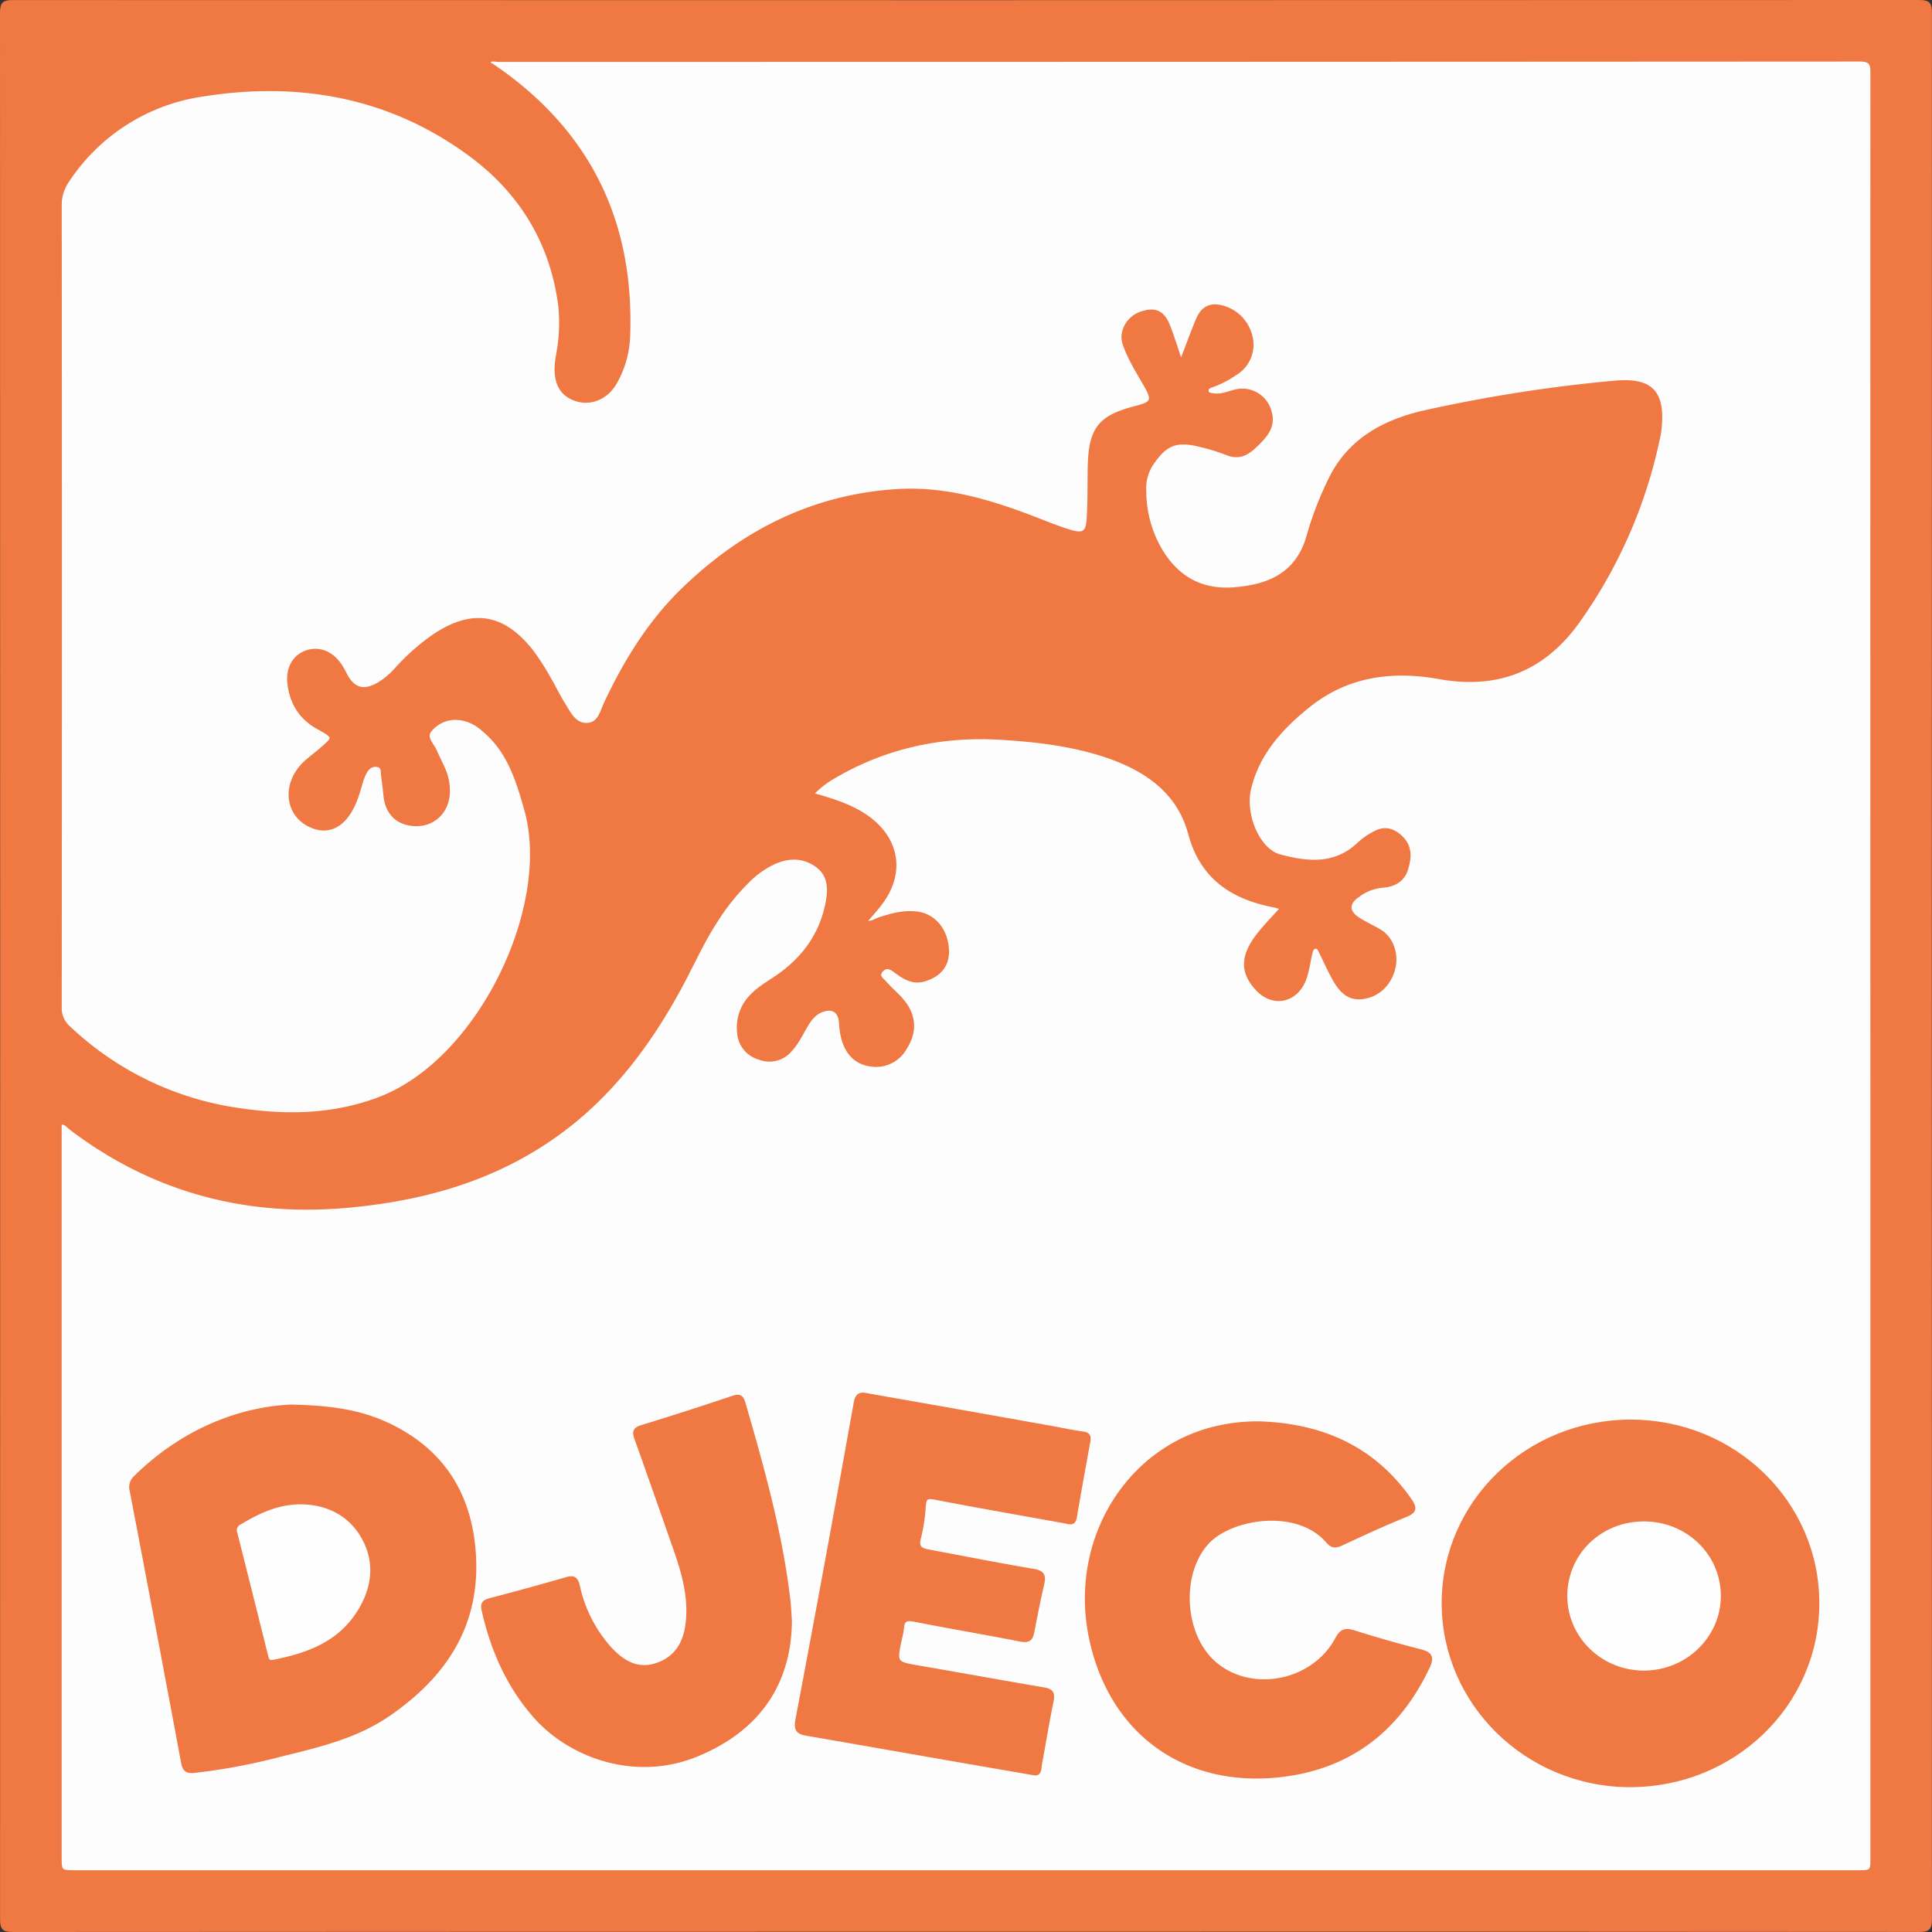 <?xml version="1.0" encoding="UTF-8"?>
<svg xmlns="http://www.w3.org/2000/svg" viewBox="0 0 596.28 596.28">
  <rect x="0" y="0" width="596.28" height="596.28" fill="#333333" stroke="none"/>
  <defs>
    <style>.cls-1{fill:#ef7843;}.cls-1,.cls-2,.cls-3{stroke:#ef7843;stroke-miterlimit:10;}.cls-2{fill:#fdfdfd;}.cls-3{fill:#fefefe;}</style>
  </defs>
  <title>Fichier 1</title>
  <g id="Calque_2" data-name="Calque 2">
    <g id="Calque_1-2" data-name="Calque 1">
      <path class="cls-1" d="M298.08,595.7q-147.12,0-294.22.08c-2.93,0-3.34-.82-3.34-3.49Q.61,298.08.5,3.86C.5.93,1.32.52,4,.52Q298.2.61,592.41.5c2.93,0,3.35.82,3.35,3.49q-.1,294.21,0,588.42c0,2.93-.82,3.35-3.49,3.35Q445.19,595.64,298.08,595.7Z"></path>
      <path class="cls-2" d="M364.49,111.79C363,107.43,362,104,360.7,100.72c-1.73-4.49-4.26-5.56-8.7-4-3.94,1.42-6.32,5.78-5,9.5,1.59,4.59,4.22,8.67,6.61,12.86,2.5,4.38,2.07,5.39-2.8,6.62-11.55,2.94-14.4,6.59-14.61,18.72-.08,5.21,0,10.42-.31,15.61-.25,4.39-1.47,5.22-5.74,3.92-3.78-1.15-7.45-2.67-11.15-4.09-13.5-5.19-27.28-9.3-41.93-8.43C251.16,153,229.44,163.94,211,181.73c-10.4,10-17.86,22.11-24,35.07-1.32,2.77-2,6.82-6,6.82-3.8,0-5.34-3.63-7.11-6.41-1.59-2.5-2.82-5.23-4.34-7.78a77.82,77.82,0,0,0-5.19-8.13c-9-11.66-18.84-13.1-30.93-4.74a68,68,0,0,0-11.08,9.88A24.16,24.16,0,0,1,117,211c-4.77,2.79-8,1.85-10.48-3a23.66,23.66,0,0,0-1.66-2.9c-2.66-3.77-6.54-5.2-10.31-3.87s-5.86,5-5.36,9.6c.66,6,3.47,10.71,8.93,13.73s5.27,3,.55,7.08c-1.61,1.37-3.34,2.6-4.83,4.07-6.26,6.16-5.51,15.31,1.49,18.9,4.38,2.25,8.49,1.36,11.56-2.53,2.28-2.88,3.34-6.31,4.35-9.77a19.92,19.92,0,0,1,1.39-3.81c.79-1.49,2.07-2.61,3.9-2.26s1.41,2.07,1.6,3.34q.42,2.94.71,5.9c.54,5.68,4.11,9,9.74,9,5.24,0,9.29-3.84,9.73-9.26A16.25,16.25,0,0,0,137.2,238c-.81-2.07-1.92-4-2.78-6.08s-3.4-4.17-1.77-6.37a10.05,10.05,0,0,1,9.25-3.78,13,13,0,0,1,7,3.26c8,6.48,10.8,15.6,13.44,25,8.32,29.83-14.34,77.13-45,88.93-13.89,5.35-28.07,5.7-42.45,3.68a96.08,96.08,0,0,1-53.51-25.38,8,8,0,0,1-2.83-6.42q.12-123.66,0-247.33a13,13,0,0,1,2.29-7.63A60.21,60.21,0,0,1,62.6,29.29c29.73-4.73,57.89.28,82.55,18.49,15.57,11.5,25.15,27.08,27.65,46.63a51.65,51.65,0,0,1-.63,14.79,34.69,34.69,0,0,0-.49,4c-.21,5.46,1.85,8.76,6.23,10.16s9.15-.55,11.78-4.87A31.08,31.08,0,0,0,194,103.31c1.21-35.06-12.38-62.76-41.42-82.7-.51-.35-1-.66-1.56-1-.09-.06-.11-.22-.22-.47.78-1.06,2-.53,2.92-.53q210.15,0,420.28-.12c3.76,0,3.78,1.65,3.78,4.42q-.06,159.38,0,318.74V573c0,4.72,0,4.72-4.84,4.72H23.53c-5,0-5,0-5-5V346.62c1.67-.26,2.4.95,3.31,1.64,25.94,19.68,55.14,27.13,87.39,23.82C129.89,370,149.4,364.7,167,353.46c19.27-12.27,32.7-29.65,43.34-49.5,3.45-6.43,6.41-13.13,10.39-19.28a68.48,68.48,0,0,1,10.7-13.28,27.49,27.49,0,0,1,7.64-5.22c4.52-2,9.07-1.9,13.06,1s4,7.36,3.15,11.55c-1.88,9.71-7.36,17.18-15.44,22.72-2.75,1.89-5.68,3.51-8,6A13.79,13.79,0,0,0,228,318.69a8.71,8.71,0,0,0,6.35,7.87,8.41,8.41,0,0,0,9.49-2.32c2.19-2.25,3.46-5.12,5.05-7.77,1.11-1.84,2.31-3.51,4.36-4.4,3.62-1.57,6-.12,6.21,3.79.38,7.58,3.69,12.12,9.39,12.81a10.26,10.26,0,0,0,10.43-5c2.6-4,3.28-8.23.8-12.62-1.74-3.09-4.65-5.13-6.9-7.75-.87-1-2.64-2-1.14-3.72s3-.85,4.32.18c2.74,2.05,5.51,3.79,9.21,2.57,4.88-1.61,7.19-4.85,6.78-9.73-.49-5.88-4.28-10.22-9.47-10.79-4.05-.45-7.86.58-11.65,1.85-1.24.42-2.38,1.4-4.2.88,1.66-2,3.28-3.73,4.73-5.64,7.15-9.36,5.46-20-4.22-26.79-4-2.82-8.54-4.46-13.16-5.87-1.16-.36-2.32-.68-3.74-1.09,2.59-3,5.69-4.83,8.82-6.56,15.39-8.48,31.95-11.81,49.41-10.76,11.26.68,22.48,2,33.22,5.71,11.89,4.14,21.69,11,25.12,23.76,3.72,13.82,13.3,19.84,26.27,22.32.59.11,1.15.35,2.14.65-2.55,2.85-5,5.36-7.19,8.1-5.22,6.65-5.27,11.75-.4,16.94,5.18,5.51,12.67,3.52,14.92-4,.7-2.37,1.08-4.83,1.63-7.25.17-.72.45-1.55,1.21-1.72,1.1-.25,1.42.78,1.79,1.53,1.45,2.87,2.73,5.84,4.32,8.62,2.58,4.49,5.37,6,9.27,5.26,4.66-.84,8.19-4.56,9.12-9.62.78-4.24-1-8.72-4.29-10.72-2.33-1.41-4.86-2.5-7.09-4-3.08-2.12-3-4.7,0-6.82a14.92,14.92,0,0,1,7.8-3.11c3.36-.23,6.29-1.64,7.38-5.25s1.37-7-1.79-9.94c-2.39-2.22-4.93-2.87-7.78-1.4a22.35,22.35,0,0,0-5.19,3.56c-7.28,6.95-15.95,6-24.38,3.72-6.63-1.8-11.2-12.72-9.31-20.76,2.55-10.79,9.65-18.6,17.93-25.31,12-9.72,25.77-11.66,40.68-9,17.57,3.16,31.84-2.13,42.56-16.93A150.57,150.57,0,0,0,512,134.4a14.36,14.36,0,0,0,.25-1.46c1.37-11.84-2.42-16.1-14.28-14.92a462.91,462.91,0,0,0-58.68,9.21c-12.27,2.85-23,8.67-28.83,20.76a103.53,103.53,0,0,0-6.68,17.31c-3.29,12-12.35,15.73-23.32,16.48-10.14.7-17.66-3.89-22.62-12.68a36.17,36.17,0,0,1-4.56-17.43,13.82,13.82,0,0,1,2-8.17c4.39-6.6,7.65-7.94,15.38-6a64,64,0,0,1,8.14,2.54c4.34,1.7,7-.72,9.73-3.46s4.65-5.48,3.42-9.56a8.82,8.82,0,0,0-11-6.22c-2.15.56-4.23,1.46-6.54,1.08-.74-.13-1.6-.15-1.84-1-.32-1.13.63-1.55,1.42-1.81a30.16,30.16,0,0,0,7.26-3.71,10.46,10.46,0,0,0,4.61-12.25,12.27,12.27,0,0,0-10.16-8.64c-3.36-.32-5.06,1.66-6.17,4.32C367.89,102.77,366.41,106.82,364.49,111.79Z"></path>
      <path class="cls-1" d="M449.38,143.37c7.2,0,11.62,4.92,11.63,12.91,0,9.12-7.63,17.58-15.8,17.47-7-.09-14.08-7.79-14-15.21C431.38,150.65,440.12,143.34,449.38,143.37Z"></path>
      <path class="cls-1" d="M561,494.88c0,31.22-26,56.31-58.09,56.2-31.78-.11-57.57-25.46-57.46-56.49s26-56,57.94-55.95S561.07,463.79,561,494.88Z"></path>
      <path class="cls-1" d="M89.68,434c13.08.25,22.08,1.79,30.48,5.83,16.64,8,25,21.54,26.21,39.73,1.43,21.93-8.92,37.57-26.35,49.59-10.28,7.09-22.11,9.73-33.87,12.64a185.69,185.69,0,0,1-26.26,4.9c-2.16.22-3.08-.42-3.48-2.61q-7.84-42-15.87-83.93a4.11,4.11,0,0,1,1.23-4.26C56.12,441.74,73.48,434.78,89.68,434Z"></path>
      <path class="cls-1" d="M388.7,439.18c19.15.63,35.1,7.51,46.42,23.63,1.76,2.51,1.81,3.68-1.32,4.95-6.65,2.68-13.16,5.73-19.67,8.73-1.76.82-2.92,1-4.41-.72-9.28-10.89-30.15-7.57-37.32.61-8.69,9.91-7.3,29,3,37.35,11.38,9.23,30,5.4,37.15-7.89,1.45-2.68,2.69-3,5.36-2.17q10.08,3.19,20.33,5.81c3.12.79,4.05,1.8,2.55,5-9.24,19.65-24.56,31.28-46.07,33.56-29.88,3.17-52.55-14.07-58.29-43.36-5.51-28.15,10.11-55.54,36.08-63.29A55.44,55.44,0,0,1,388.7,439.18Z"></path>
      <path class="cls-1" d="M318.93,547.38c-9.1-1.58-17.89-3.08-26.66-4.61-14.27-2.49-28.53-5-42.8-7.46-2.77-.47-4.16-.94-3.48-4.52q9.25-48.88,18-97.87c.61-3.43,2.55-2.61,4.48-2.27q28,4.91,55.94,9.91c3.29.59,6.56,1.3,9.87,1.76,1.7.23,2,1,1.76,2.49-1.42,7.8-2.87,15.58-4.17,23.4-.41,2.46-1.89,1.69-3.28,1.44-13.4-2.41-26.81-4.75-40.18-7.33-2.44-.47-3,.17-3.17,2.37a54.61,54.61,0,0,1-1.48,9.91c-.9,3.22.71,3.73,3.14,4.18,10.71,2,21.39,4.13,32.13,5.93,2.94.5,3.33,1.66,2.75,4.2-1.11,4.82-2.09,9.68-3,14.54-.43,2.33-1.13,3.25-3.87,2.69C304,504,293,502.16,282.08,500c-2.48-.48-3.42.15-3.58,2.55a23.31,23.31,0,0,1-.64,3.27c-1.61,7.55-1.59,7.47,6.17,8.8,12.69,2.18,25.35,4.5,38,6.64,2.32.39,3.18,1.1,2.67,3.6-1.34,6.54-2.41,13.14-3.63,19.71C320.85,546,321,547.89,318.93,547.38Z"></path>
      <path class="cls-1" d="M243.91,500.09c-.08,19.94-10.34,34.17-29.35,41.76-18.46,7.37-38.63.4-49.73-12.38-8.15-9.39-12.94-20.38-15.67-32.41-.47-2.12.08-2.8,2.06-3.32q11.85-3.09,23.62-6.49c2.38-.69,3.09,0,3.66,2.36a42,42,0,0,0,9.91,19.27c3.84,4.11,8.34,6.82,14.22,4.88s8.72-6.53,9.45-12.56c1-8-1.1-15.48-3.68-22.88-4-11.44-8-22.89-12.09-34.3-.74-2-.58-3,1.7-3.68q14.19-4.36,28.26-9.09c2.06-.69,2.75-.12,3.31,1.81,5.8,20,11.41,40,13.85,60.73C243.67,495.88,243.75,498,243.91,500.09Z"></path>
      <path class="cls-3" d="M483.22,492.58c0-13.15,10.6-23.5,24.1-23.52s24.26,10.41,24.29,23.44-10.91,23.58-24.21,23.6S483.23,505.63,483.22,492.58Z"></path>
      <path class="cls-3" d="M92.66,463.79c9,0,16.17,4.11,20,11.9s2.19,15.85-2.67,22.91c-6.12,8.89-15.53,12.19-25.6,14.17-1.62.32-1.85-.59-2.15-1.77q-4.71-18.88-9.47-37.77a2.46,2.46,0,0,1,1.18-3.12C79.7,466.64,85.7,463.8,92.66,463.79Z"></path>
    </g>
  </g>
</svg>
